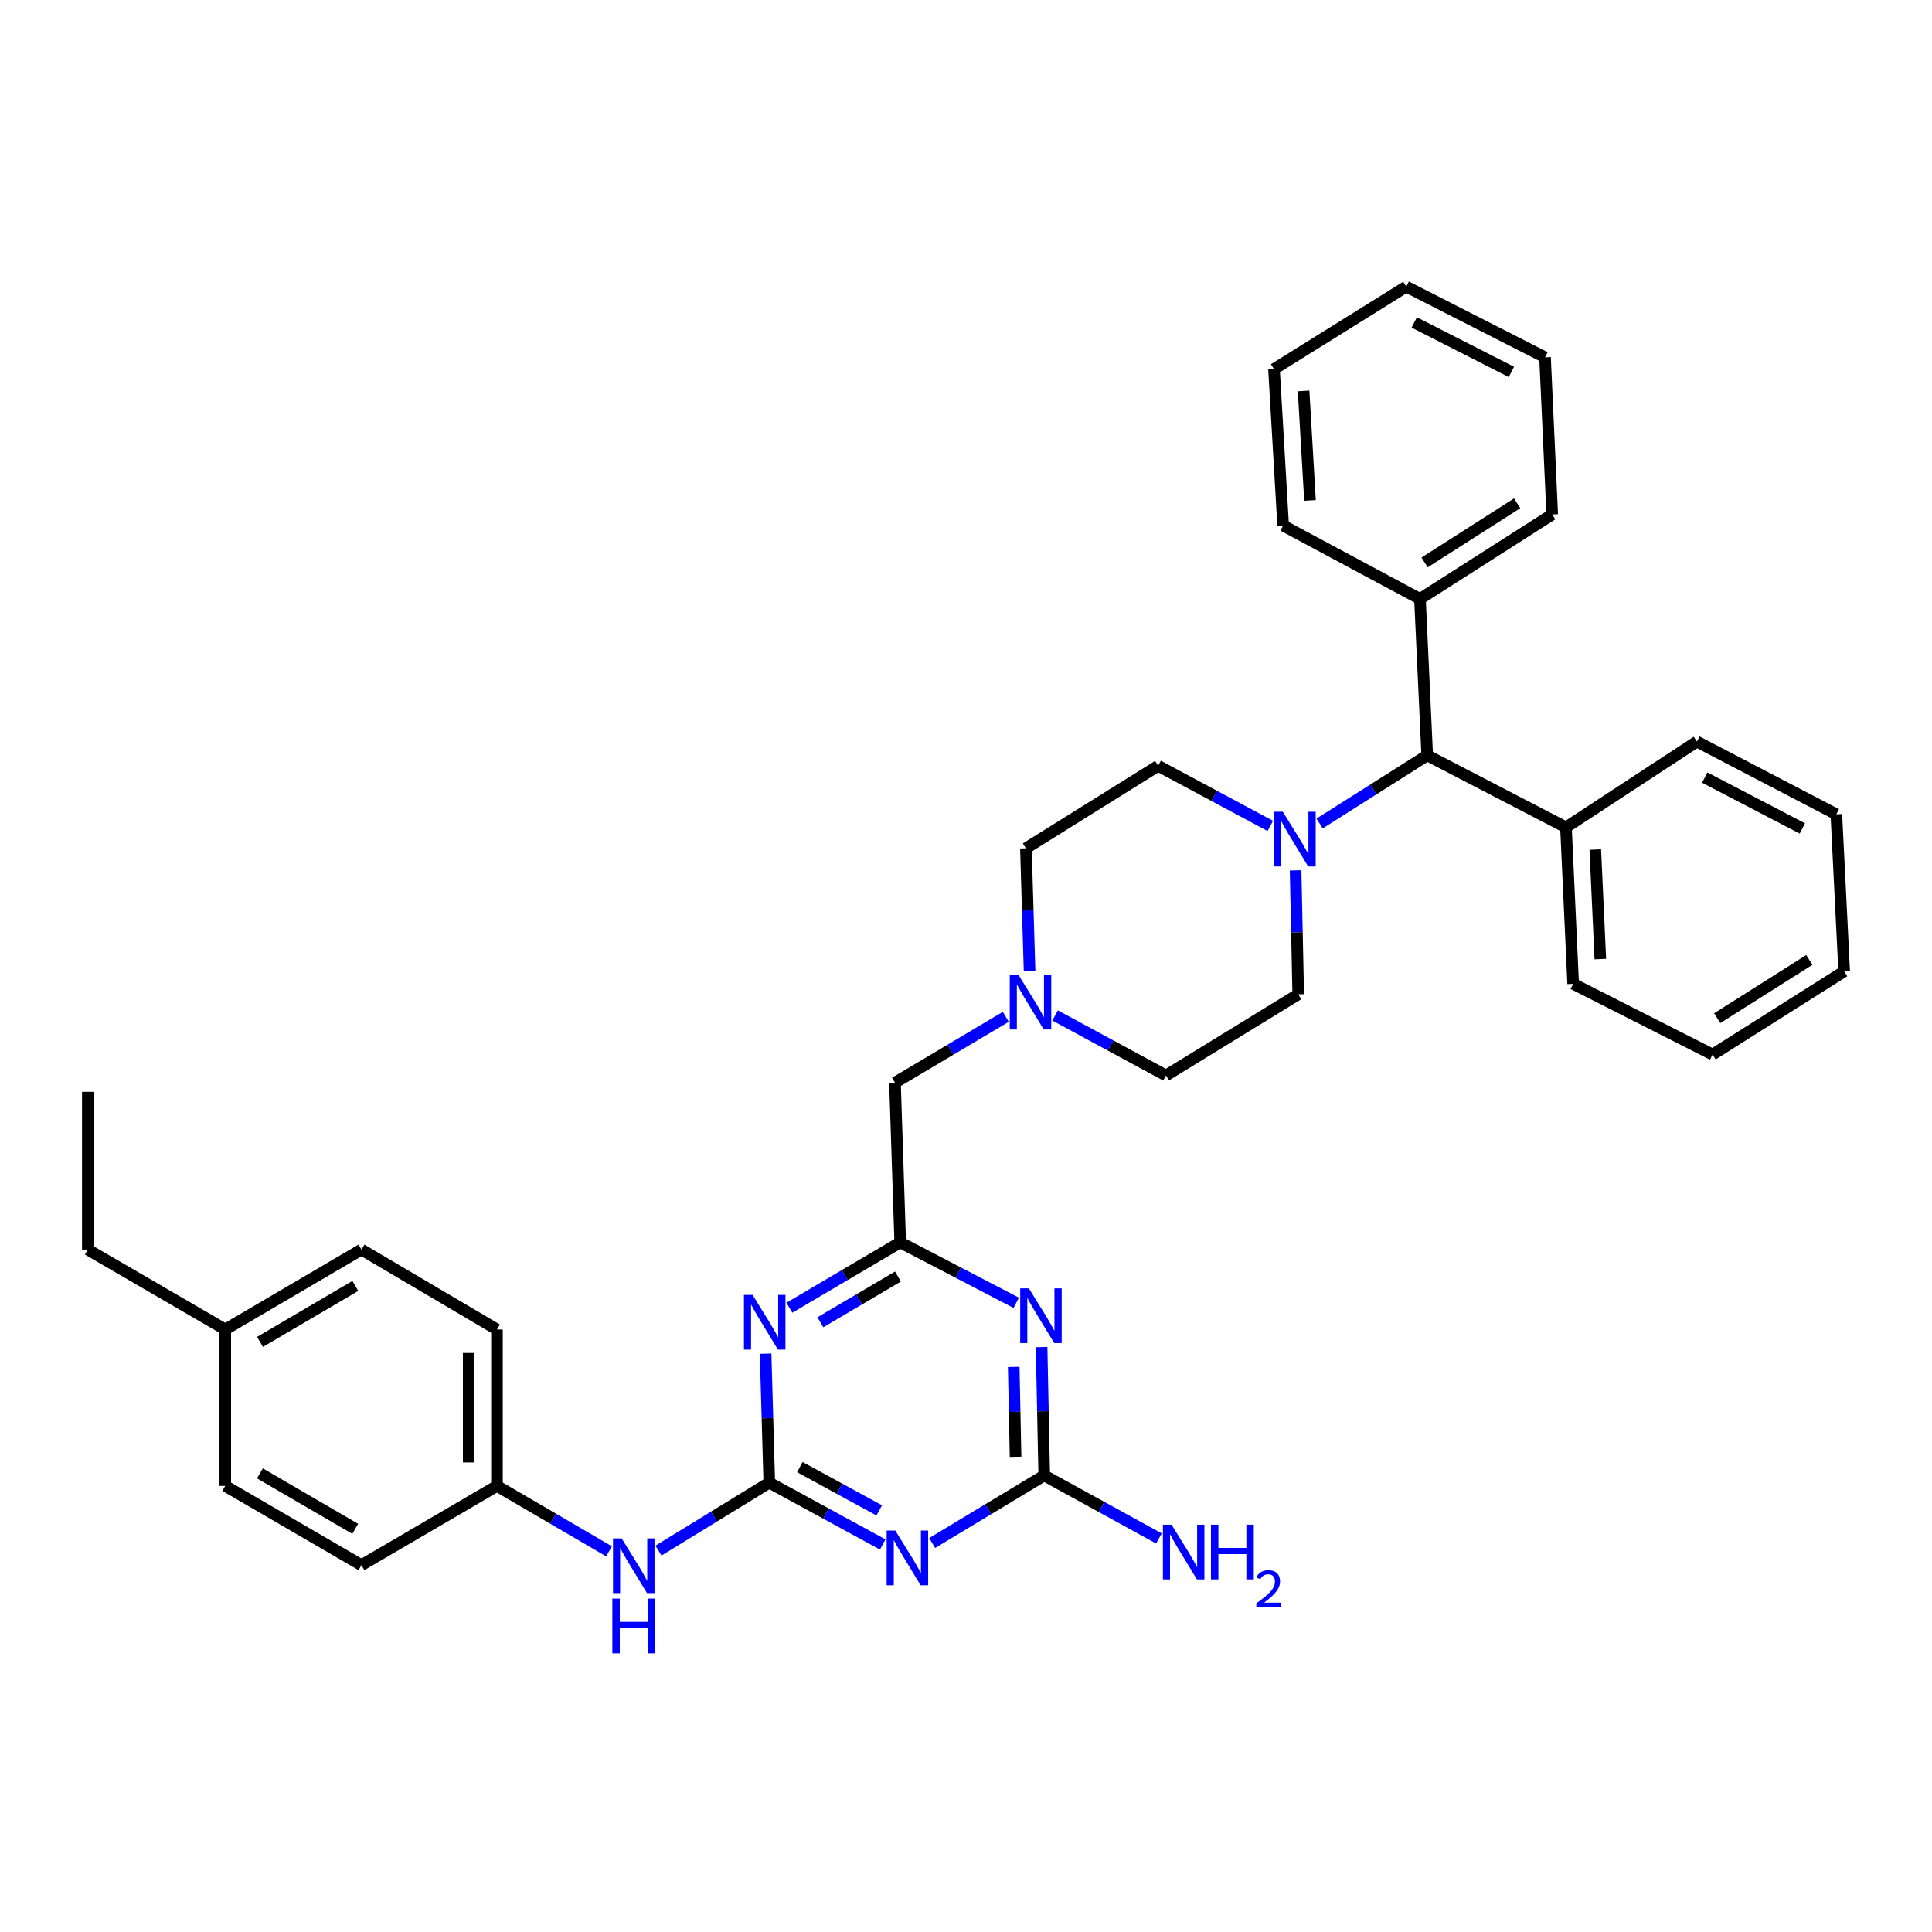 <?xml version='1.0' encoding='iso-8859-1'?>
<svg version='1.1' baseProfile='full'
              xmlns='http://www.w3.org/2000/svg'
                      xmlns:rdkit='http://www.rdkit.org/xml'
                      xmlns:xlink='http://www.w3.org/1999/xlink'
                  xml:space='preserve'
width='1000px' height='1000px' viewBox='0 0 1000 1000'>
<!-- END OF HEADER -->
<rect style='opacity:1.0;fill:#FFFFFF;stroke:none' width='1000' height='1000' x='0' y='0'> </rect>
<path class='bond-0' d='M 398.181,767.415 L 427.54,783.417' style='fill:none;fill-rule:evenodd;stroke:#000000;stroke-width:6px;stroke-linecap:butt;stroke-linejoin:miter;stroke-opacity:1' />
<path class='bond-0' d='M 427.54,783.417 L 456.9,799.419' style='fill:none;fill-rule:evenodd;stroke:#0000FF;stroke-width:6px;stroke-linecap:butt;stroke-linejoin:miter;stroke-opacity:1' />
<path class='bond-0' d='M 413.992,759.366 L 434.543,770.568' style='fill:none;fill-rule:evenodd;stroke:#000000;stroke-width:6px;stroke-linecap:butt;stroke-linejoin:miter;stroke-opacity:1' />
<path class='bond-0' d='M 434.543,770.568 L 455.095,781.769' style='fill:none;fill-rule:evenodd;stroke:#0000FF;stroke-width:6px;stroke-linecap:butt;stroke-linejoin:miter;stroke-opacity:1' />
<path class='bond-1' d='M 398.181,767.415 L 397.226,734.03' style='fill:none;fill-rule:evenodd;stroke:#000000;stroke-width:6px;stroke-linecap:butt;stroke-linejoin:miter;stroke-opacity:1' />
<path class='bond-1' d='M 397.226,734.03 L 396.271,700.644' style='fill:none;fill-rule:evenodd;stroke:#0000FF;stroke-width:6px;stroke-linecap:butt;stroke-linejoin:miter;stroke-opacity:1' />
<path class='bond-7' d='M 398.181,767.415 L 369.507,785.002' style='fill:none;fill-rule:evenodd;stroke:#000000;stroke-width:6px;stroke-linecap:butt;stroke-linejoin:miter;stroke-opacity:1' />
<path class='bond-7' d='M 369.507,785.002 L 340.833,802.59' style='fill:none;fill-rule:evenodd;stroke:#0000FF;stroke-width:6px;stroke-linecap:butt;stroke-linejoin:miter;stroke-opacity:1' />
<path class='bond-3' d='M 482.482,798.661 L 511.485,781.176' style='fill:none;fill-rule:evenodd;stroke:#0000FF;stroke-width:6px;stroke-linecap:butt;stroke-linejoin:miter;stroke-opacity:1' />
<path class='bond-3' d='M 511.485,781.176 L 540.487,763.692' style='fill:none;fill-rule:evenodd;stroke:#000000;stroke-width:6px;stroke-linecap:butt;stroke-linejoin:miter;stroke-opacity:1' />
<path class='bond-4' d='M 408.582,676.876 L 437.267,659.964' style='fill:none;fill-rule:evenodd;stroke:#0000FF;stroke-width:6px;stroke-linecap:butt;stroke-linejoin:miter;stroke-opacity:1' />
<path class='bond-4' d='M 437.267,659.964 L 465.952,643.051' style='fill:none;fill-rule:evenodd;stroke:#000000;stroke-width:6px;stroke-linecap:butt;stroke-linejoin:miter;stroke-opacity:1' />
<path class='bond-4' d='M 424.62,684.408 L 444.699,672.57' style='fill:none;fill-rule:evenodd;stroke:#0000FF;stroke-width:6px;stroke-linecap:butt;stroke-linejoin:miter;stroke-opacity:1' />
<path class='bond-4' d='M 444.699,672.57 L 464.779,660.731' style='fill:none;fill-rule:evenodd;stroke:#000000;stroke-width:6px;stroke-linecap:butt;stroke-linejoin:miter;stroke-opacity:1' />
<path class='bond-2' d='M 526.003,674.343 L 495.977,658.697' style='fill:none;fill-rule:evenodd;stroke:#0000FF;stroke-width:6px;stroke-linecap:butt;stroke-linejoin:miter;stroke-opacity:1' />
<path class='bond-2' d='M 495.977,658.697 L 465.952,643.051' style='fill:none;fill-rule:evenodd;stroke:#000000;stroke-width:6px;stroke-linecap:butt;stroke-linejoin:miter;stroke-opacity:1' />
<path class='bond-35' d='M 539.128,697.238 L 539.808,730.465' style='fill:none;fill-rule:evenodd;stroke:#0000FF;stroke-width:6px;stroke-linecap:butt;stroke-linejoin:miter;stroke-opacity:1' />
<path class='bond-35' d='M 539.808,730.465 L 540.487,763.692' style='fill:none;fill-rule:evenodd;stroke:#000000;stroke-width:6px;stroke-linecap:butt;stroke-linejoin:miter;stroke-opacity:1' />
<path class='bond-35' d='M 524.701,707.505 L 525.177,730.764' style='fill:none;fill-rule:evenodd;stroke:#0000FF;stroke-width:6px;stroke-linecap:butt;stroke-linejoin:miter;stroke-opacity:1' />
<path class='bond-35' d='M 525.177,730.764 L 525.652,754.023' style='fill:none;fill-rule:evenodd;stroke:#000000;stroke-width:6px;stroke-linecap:butt;stroke-linejoin:miter;stroke-opacity:1' />
<path class='bond-12' d='M 540.487,763.692 L 570.173,779.994' style='fill:none;fill-rule:evenodd;stroke:#000000;stroke-width:6px;stroke-linecap:butt;stroke-linejoin:miter;stroke-opacity:1' />
<path class='bond-12' d='M 570.173,779.994 L 599.858,796.297' style='fill:none;fill-rule:evenodd;stroke:#0000FF;stroke-width:6px;stroke-linecap:butt;stroke-linejoin:miter;stroke-opacity:1' />
<path class='bond-9' d='M 465.952,643.051 L 463.236,560.386' style='fill:none;fill-rule:evenodd;stroke:#000000;stroke-width:6px;stroke-linecap:butt;stroke-linejoin:miter;stroke-opacity:1' />
<path class='bond-5' d='M 670.601,450.5 L 671.283,482.573' style='fill:none;fill-rule:evenodd;stroke:#0000FF;stroke-width:6px;stroke-linecap:butt;stroke-linejoin:miter;stroke-opacity:1' />
<path class='bond-5' d='M 671.283,482.573 L 671.965,514.647' style='fill:none;fill-rule:evenodd;stroke:#000000;stroke-width:6px;stroke-linecap:butt;stroke-linejoin:miter;stroke-opacity:1' />
<path class='bond-8' d='M 683.023,426.245 L 710.872,408.606' style='fill:none;fill-rule:evenodd;stroke:#0000FF;stroke-width:6px;stroke-linecap:butt;stroke-linejoin:miter;stroke-opacity:1' />
<path class='bond-8' d='M 710.872,408.606 L 738.72,390.966' style='fill:none;fill-rule:evenodd;stroke:#000000;stroke-width:6px;stroke-linecap:butt;stroke-linejoin:miter;stroke-opacity:1' />
<path class='bond-37' d='M 657.509,427.5 L 628.477,411.945' style='fill:none;fill-rule:evenodd;stroke:#0000FF;stroke-width:6px;stroke-linecap:butt;stroke-linejoin:miter;stroke-opacity:1' />
<path class='bond-37' d='M 628.477,411.945 L 599.446,396.389' style='fill:none;fill-rule:evenodd;stroke:#000000;stroke-width:6px;stroke-linecap:butt;stroke-linejoin:miter;stroke-opacity:1' />
<path class='bond-6' d='M 520.602,526.298 L 491.919,543.342' style='fill:none;fill-rule:evenodd;stroke:#0000FF;stroke-width:6px;stroke-linecap:butt;stroke-linejoin:miter;stroke-opacity:1' />
<path class='bond-6' d='M 491.919,543.342 L 463.236,560.386' style='fill:none;fill-rule:evenodd;stroke:#000000;stroke-width:6px;stroke-linecap:butt;stroke-linejoin:miter;stroke-opacity:1' />
<path class='bond-15' d='M 532.9,502.553 L 531.954,470.82' style='fill:none;fill-rule:evenodd;stroke:#0000FF;stroke-width:6px;stroke-linecap:butt;stroke-linejoin:miter;stroke-opacity:1' />
<path class='bond-15' d='M 531.954,470.82 L 531.008,439.087' style='fill:none;fill-rule:evenodd;stroke:#000000;stroke-width:6px;stroke-linecap:butt;stroke-linejoin:miter;stroke-opacity:1' />
<path class='bond-16' d='M 546.115,525.596 L 574.813,541.129' style='fill:none;fill-rule:evenodd;stroke:#0000FF;stroke-width:6px;stroke-linecap:butt;stroke-linejoin:miter;stroke-opacity:1' />
<path class='bond-16' d='M 574.813,541.129 L 603.511,556.663' style='fill:none;fill-rule:evenodd;stroke:#000000;stroke-width:6px;stroke-linecap:butt;stroke-linejoin:miter;stroke-opacity:1' />
<path class='bond-17' d='M 315.246,802.973 L 286.239,786.04' style='fill:none;fill-rule:evenodd;stroke:#0000FF;stroke-width:6px;stroke-linecap:butt;stroke-linejoin:miter;stroke-opacity:1' />
<path class='bond-17' d='M 286.239,786.04 L 257.232,769.106' style='fill:none;fill-rule:evenodd;stroke:#000000;stroke-width:6px;stroke-linecap:butt;stroke-linejoin:miter;stroke-opacity:1' />
<path class='bond-13' d='M 738.72,390.966 L 810.54,428.242' style='fill:none;fill-rule:evenodd;stroke:#000000;stroke-width:6px;stroke-linecap:butt;stroke-linejoin:miter;stroke-opacity:1' />
<path class='bond-14' d='M 738.72,390.966 L 734.972,310' style='fill:none;fill-rule:evenodd;stroke:#000000;stroke-width:6px;stroke-linecap:butt;stroke-linejoin:miter;stroke-opacity:1' />
<path class='bond-10' d='M 599.446,396.389 L 531.008,439.087' style='fill:none;fill-rule:evenodd;stroke:#000000;stroke-width:6px;stroke-linecap:butt;stroke-linejoin:miter;stroke-opacity:1' />
<path class='bond-11' d='M 671.965,514.647 L 603.511,556.663' style='fill:none;fill-rule:evenodd;stroke:#000000;stroke-width:6px;stroke-linecap:butt;stroke-linejoin:miter;stroke-opacity:1' />
<path class='bond-25' d='M 810.54,428.242 L 814.263,509.232' style='fill:none;fill-rule:evenodd;stroke:#000000;stroke-width:6px;stroke-linecap:butt;stroke-linejoin:miter;stroke-opacity:1' />
<path class='bond-25' d='M 825.717,439.718 L 828.323,496.412' style='fill:none;fill-rule:evenodd;stroke:#000000;stroke-width:6px;stroke-linecap:butt;stroke-linejoin:miter;stroke-opacity:1' />
<path class='bond-26' d='M 810.54,428.242 L 878.311,383.852' style='fill:none;fill-rule:evenodd;stroke:#000000;stroke-width:6px;stroke-linecap:butt;stroke-linejoin:miter;stroke-opacity:1' />
<path class='bond-23' d='M 734.972,310 L 803.426,266.277' style='fill:none;fill-rule:evenodd;stroke:#000000;stroke-width:6px;stroke-linecap:butt;stroke-linejoin:miter;stroke-opacity:1' />
<path class='bond-23' d='M 737.363,291.109 L 785.281,260.503' style='fill:none;fill-rule:evenodd;stroke:#000000;stroke-width:6px;stroke-linecap:butt;stroke-linejoin:miter;stroke-opacity:1' />
<path class='bond-24' d='M 734.972,310 L 664.16,272.033' style='fill:none;fill-rule:evenodd;stroke:#000000;stroke-width:6px;stroke-linecap:butt;stroke-linejoin:miter;stroke-opacity:1' />
<path class='bond-19' d='M 257.232,769.106 L 187.086,810.114' style='fill:none;fill-rule:evenodd;stroke:#000000;stroke-width:6px;stroke-linecap:butt;stroke-linejoin:miter;stroke-opacity:1' />
<path class='bond-20' d='M 257.232,769.106 L 257.232,688.14' style='fill:none;fill-rule:evenodd;stroke:#000000;stroke-width:6px;stroke-linecap:butt;stroke-linejoin:miter;stroke-opacity:1' />
<path class='bond-20' d='M 242.598,756.961 L 242.598,700.285' style='fill:none;fill-rule:evenodd;stroke:#000000;stroke-width:6px;stroke-linecap:butt;stroke-linejoin:miter;stroke-opacity:1' />
<path class='bond-18' d='M 116.6,688.14 L 187.086,646.775' style='fill:none;fill-rule:evenodd;stroke:#000000;stroke-width:6px;stroke-linecap:butt;stroke-linejoin:miter;stroke-opacity:1' />
<path class='bond-18' d='M 134.579,694.556 L 183.92,665.601' style='fill:none;fill-rule:evenodd;stroke:#000000;stroke-width:6px;stroke-linecap:butt;stroke-linejoin:miter;stroke-opacity:1' />
<path class='bond-27' d='M 116.6,688.14 L 45.455,646.775' style='fill:none;fill-rule:evenodd;stroke:#000000;stroke-width:6px;stroke-linecap:butt;stroke-linejoin:miter;stroke-opacity:1' />
<path class='bond-36' d='M 116.6,688.14 L 116.6,769.106' style='fill:none;fill-rule:evenodd;stroke:#000000;stroke-width:6px;stroke-linecap:butt;stroke-linejoin:miter;stroke-opacity:1' />
<path class='bond-21' d='M 187.086,810.114 L 116.6,769.106' style='fill:none;fill-rule:evenodd;stroke:#000000;stroke-width:6px;stroke-linecap:butt;stroke-linejoin:miter;stroke-opacity:1' />
<path class='bond-21' d='M 183.872,791.314 L 134.532,762.608' style='fill:none;fill-rule:evenodd;stroke:#000000;stroke-width:6px;stroke-linecap:butt;stroke-linejoin:miter;stroke-opacity:1' />
<path class='bond-22' d='M 257.232,688.14 L 187.086,646.775' style='fill:none;fill-rule:evenodd;stroke:#000000;stroke-width:6px;stroke-linecap:butt;stroke-linejoin:miter;stroke-opacity:1' />
<path class='bond-32' d='M 803.426,266.277 L 799.702,184.953' style='fill:none;fill-rule:evenodd;stroke:#000000;stroke-width:6px;stroke-linecap:butt;stroke-linejoin:miter;stroke-opacity:1' />
<path class='bond-29' d='M 664.16,272.033 L 659.42,191.051' style='fill:none;fill-rule:evenodd;stroke:#000000;stroke-width:6px;stroke-linecap:butt;stroke-linejoin:miter;stroke-opacity:1' />
<path class='bond-29' d='M 678.058,259.031 L 674.74,202.343' style='fill:none;fill-rule:evenodd;stroke:#000000;stroke-width:6px;stroke-linecap:butt;stroke-linejoin:miter;stroke-opacity:1' />
<path class='bond-30' d='M 814.263,509.232 L 886.433,545.825' style='fill:none;fill-rule:evenodd;stroke:#000000;stroke-width:6px;stroke-linecap:butt;stroke-linejoin:miter;stroke-opacity:1' />
<path class='bond-31' d='M 878.311,383.852 L 950.489,421.478' style='fill:none;fill-rule:evenodd;stroke:#000000;stroke-width:6px;stroke-linecap:butt;stroke-linejoin:miter;stroke-opacity:1' />
<path class='bond-31' d='M 882.373,402.473 L 932.897,428.811' style='fill:none;fill-rule:evenodd;stroke:#000000;stroke-width:6px;stroke-linecap:butt;stroke-linejoin:miter;stroke-opacity:1' />
<path class='bond-28' d='M 45.455,646.775 L 45.455,565.126' style='fill:none;fill-rule:evenodd;stroke:#000000;stroke-width:6px;stroke-linecap:butt;stroke-linejoin:miter;stroke-opacity:1' />
<path class='bond-33' d='M 659.42,191.051 L 727.874,148.368' style='fill:none;fill-rule:evenodd;stroke:#000000;stroke-width:6px;stroke-linecap:butt;stroke-linejoin:miter;stroke-opacity:1' />
<path class='bond-39' d='M 886.433,545.825 L 954.545,502.769' style='fill:none;fill-rule:evenodd;stroke:#000000;stroke-width:6px;stroke-linecap:butt;stroke-linejoin:miter;stroke-opacity:1' />
<path class='bond-39' d='M 888.83,526.997 L 936.509,496.858' style='fill:none;fill-rule:evenodd;stroke:#000000;stroke-width:6px;stroke-linecap:butt;stroke-linejoin:miter;stroke-opacity:1' />
<path class='bond-34' d='M 950.489,421.478 L 954.545,502.769' style='fill:none;fill-rule:evenodd;stroke:#000000;stroke-width:6px;stroke-linecap:butt;stroke-linejoin:miter;stroke-opacity:1' />
<path class='bond-38' d='M 799.702,184.953 L 727.874,148.368' style='fill:none;fill-rule:evenodd;stroke:#000000;stroke-width:6px;stroke-linecap:butt;stroke-linejoin:miter;stroke-opacity:1' />
<path class='bond-38' d='M 782.287,192.505 L 732.007,166.896' style='fill:none;fill-rule:evenodd;stroke:#000000;stroke-width:6px;stroke-linecap:butt;stroke-linejoin:miter;stroke-opacity:1' />
<path  class='atom-1' d='M 463.415 792.222
L 472.695 807.222
Q 473.615 808.702, 475.095 811.382
Q 476.575 814.062, 476.655 814.222
L 476.655 792.222
L 480.415 792.222
L 480.415 820.542
L 476.535 820.542
L 466.575 804.142
Q 465.415 802.222, 464.175 800.022
Q 462.975 797.822, 462.615 797.142
L 462.615 820.542
L 458.935 820.542
L 458.935 792.222
L 463.415 792.222
' fill='#0000FF'/>
<path  class='atom-2' d='M 389.547 670.248
L 398.827 685.248
Q 399.747 686.728, 401.227 689.408
Q 402.707 692.088, 402.787 692.248
L 402.787 670.248
L 406.547 670.248
L 406.547 698.568
L 402.667 698.568
L 392.707 682.168
Q 391.547 680.248, 390.307 678.048
Q 389.107 675.848, 388.747 675.168
L 388.747 698.568
L 385.067 698.568
L 385.067 670.248
L 389.547 670.248
' fill='#0000FF'/>
<path  class='atom-3' d='M 532.536 666.85
L 541.816 681.85
Q 542.736 683.33, 544.216 686.01
Q 545.696 688.69, 545.776 688.85
L 545.776 666.85
L 549.536 666.85
L 549.536 695.17
L 545.656 695.17
L 535.696 678.77
Q 534.536 676.85, 533.296 674.65
Q 532.096 672.45, 531.736 671.77
L 531.736 695.17
L 528.056 695.17
L 528.056 666.85
L 532.536 666.85
' fill='#0000FF'/>
<path  class='atom-6' d='M 663.997 420.171
L 673.277 435.171
Q 674.197 436.651, 675.677 439.331
Q 677.157 442.011, 677.237 442.171
L 677.237 420.171
L 680.997 420.171
L 680.997 448.491
L 677.117 448.491
L 667.157 432.091
Q 665.997 430.171, 664.757 427.971
Q 663.557 425.771, 663.197 425.091
L 663.197 448.491
L 659.517 448.491
L 659.517 420.171
L 663.997 420.171
' fill='#0000FF'/>
<path  class='atom-7' d='M 527.122 504.544
L 536.402 519.544
Q 537.322 521.024, 538.802 523.704
Q 540.282 526.384, 540.362 526.544
L 540.362 504.544
L 544.122 504.544
L 544.122 532.864
L 540.242 532.864
L 530.282 516.464
Q 529.122 514.544, 527.882 512.344
Q 526.682 510.144, 526.322 509.464
L 526.322 532.864
L 522.642 532.864
L 522.642 504.544
L 527.122 504.544
' fill='#0000FF'/>
<path  class='atom-8' d='M 321.775 796.279
L 331.055 811.279
Q 331.975 812.759, 333.455 815.439
Q 334.935 818.119, 335.015 818.279
L 335.015 796.279
L 338.775 796.279
L 338.775 824.599
L 334.895 824.599
L 324.935 808.199
Q 323.775 806.279, 322.535 804.079
Q 321.335 801.879, 320.975 801.199
L 320.975 824.599
L 317.295 824.599
L 317.295 796.279
L 321.775 796.279
' fill='#0000FF'/>
<path  class='atom-8' d='M 316.955 827.431
L 320.795 827.431
L 320.795 839.471
L 335.275 839.471
L 335.275 827.431
L 339.115 827.431
L 339.115 855.751
L 335.275 855.751
L 335.275 842.671
L 320.795 842.671
L 320.795 855.751
L 316.955 855.751
L 316.955 827.431
' fill='#0000FF'/>
<path  class='atom-13' d='M 606.397 789.165
L 615.677 804.165
Q 616.597 805.645, 618.077 808.325
Q 619.557 811.005, 619.637 811.165
L 619.637 789.165
L 623.397 789.165
L 623.397 817.485
L 619.517 817.485
L 609.557 801.085
Q 608.397 799.165, 607.157 796.965
Q 605.957 794.765, 605.597 794.085
L 605.597 817.485
L 601.917 817.485
L 601.917 789.165
L 606.397 789.165
' fill='#0000FF'/>
<path  class='atom-13' d='M 626.797 789.165
L 630.637 789.165
L 630.637 801.205
L 645.117 801.205
L 645.117 789.165
L 648.957 789.165
L 648.957 817.485
L 645.117 817.485
L 645.117 804.405
L 630.637 804.405
L 630.637 817.485
L 626.797 817.485
L 626.797 789.165
' fill='#0000FF'/>
<path  class='atom-13' d='M 650.33 816.492
Q 651.016 814.723, 652.653 813.746
Q 654.29 812.743, 656.56 812.743
Q 659.385 812.743, 660.969 814.274
Q 662.553 815.805, 662.553 818.524
Q 662.553 821.296, 660.494 823.884
Q 658.461 826.471, 654.237 829.533
L 662.87 829.533
L 662.87 831.645
L 650.277 831.645
L 650.277 829.876
Q 653.762 827.395, 655.821 825.547
Q 657.906 823.699, 658.91 822.036
Q 659.913 820.372, 659.913 818.656
Q 659.913 816.861, 659.015 815.858
Q 658.118 814.855, 656.56 814.855
Q 655.055 814.855, 654.052 815.462
Q 653.049 816.069, 652.336 817.416
L 650.33 816.492
' fill='#0000FF'/>
</svg>
